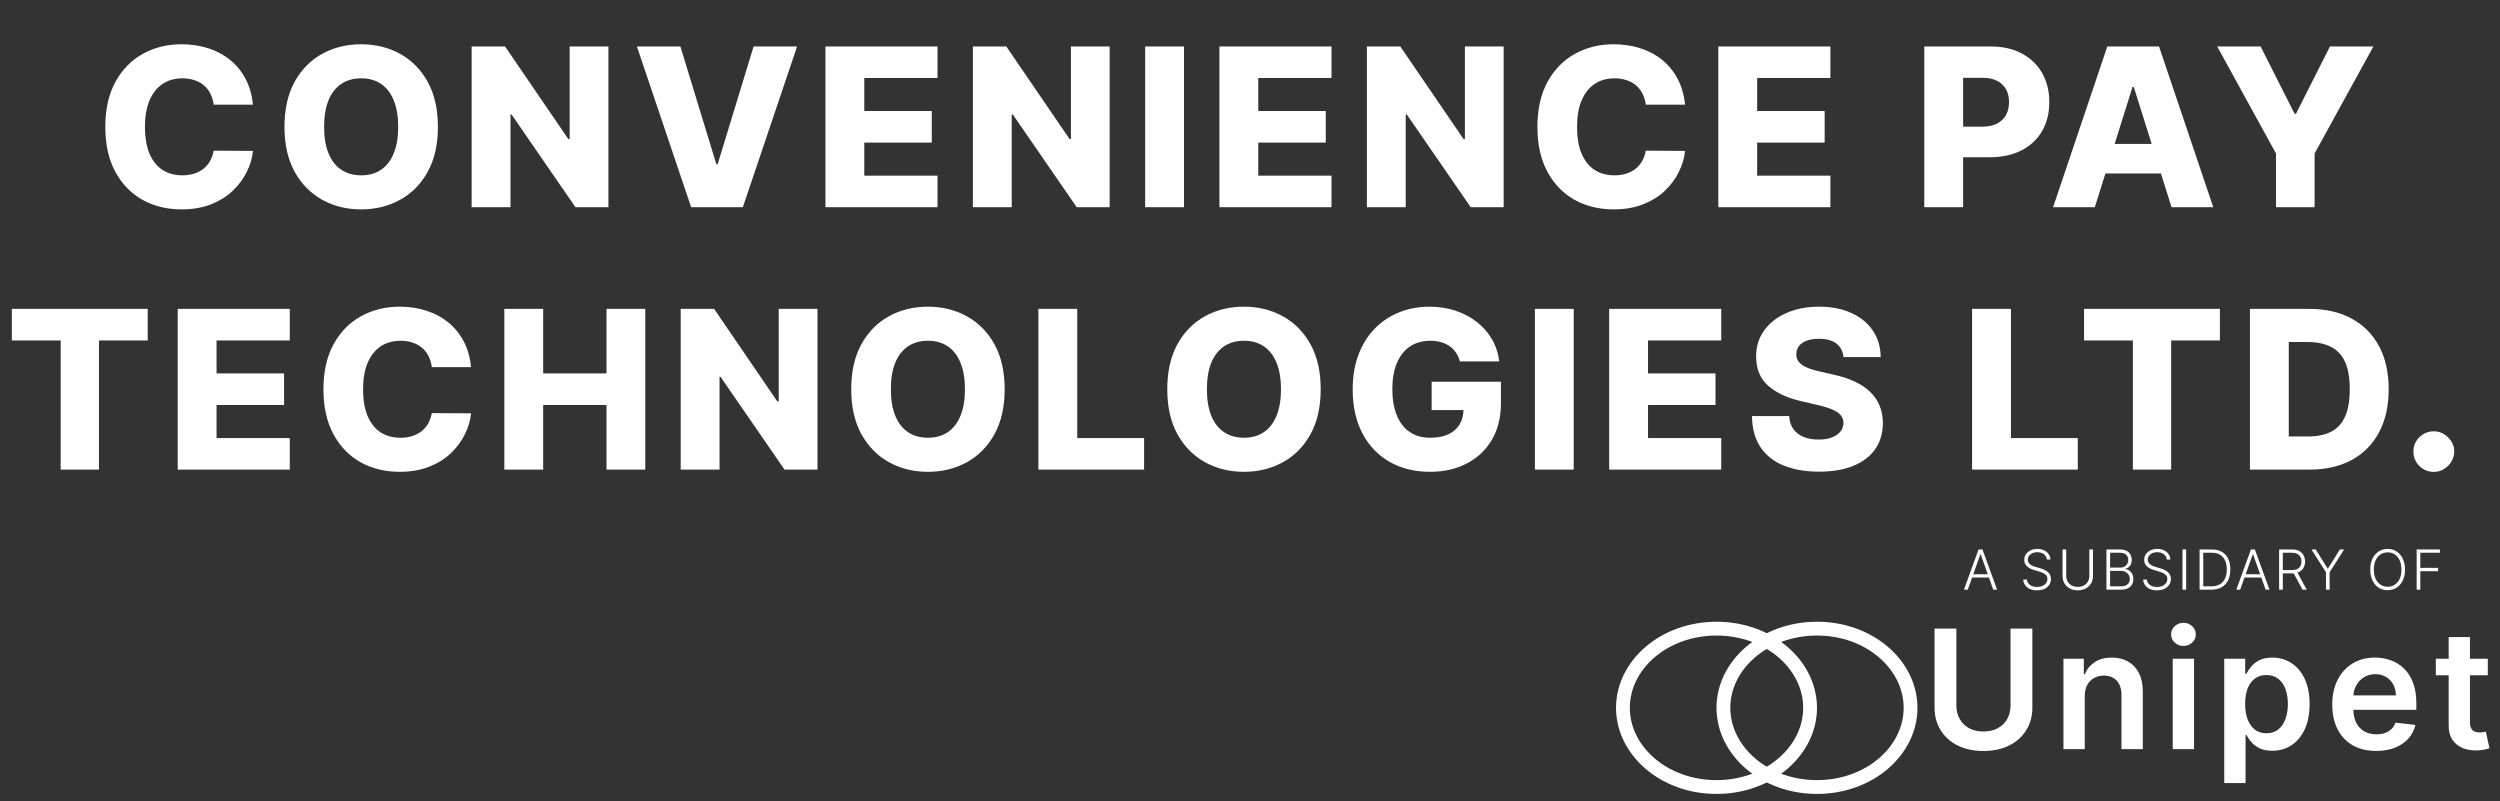 <svg width="181" height="58" viewBox="0 0 181 58" fill="none" xmlns="http://www.w3.org/2000/svg">
<rect x="0" y="0" width="181" height="58" fill="#333333" stroke="none"/>
<path d="M18.312 7.58H15.471C15.433 7.288 15.355 7.025 15.238 6.79C15.121 6.555 14.965 6.354 14.772 6.188C14.579 6.021 14.35 5.894 14.085 5.807C13.823 5.716 13.534 5.67 13.215 5.67C12.651 5.67 12.164 5.809 11.755 6.085C11.35 6.362 11.037 6.761 10.818 7.284C10.602 7.807 10.494 8.439 10.494 9.182C10.494 9.955 10.604 10.602 10.823 11.125C11.047 11.644 11.359 12.036 11.761 12.301C12.166 12.562 12.645 12.693 13.198 12.693C13.509 12.693 13.791 12.653 14.045 12.574C14.303 12.494 14.528 12.379 14.721 12.227C14.918 12.072 15.079 11.884 15.204 11.665C15.333 11.441 15.422 11.189 15.471 10.909L18.312 10.926C18.263 11.441 18.113 11.949 17.863 12.449C17.617 12.949 17.278 13.405 16.846 13.818C16.414 14.227 15.888 14.553 15.267 14.796C14.649 15.038 13.941 15.159 13.142 15.159C12.088 15.159 11.145 14.928 10.312 14.466C9.482 14 8.827 13.322 8.346 12.432C7.865 11.542 7.624 10.458 7.624 9.182C7.624 7.902 7.869 6.816 8.357 5.926C8.846 5.036 9.507 4.36 10.34 3.898C11.174 3.436 12.107 3.205 13.142 3.205C13.846 3.205 14.498 3.303 15.096 3.5C15.694 3.693 16.221 3.977 16.676 4.352C17.13 4.723 17.499 5.18 17.784 5.722C18.068 6.263 18.244 6.883 18.312 7.58ZM31.704 9.182C31.704 10.462 31.458 11.547 30.966 12.438C30.473 13.328 29.806 14.004 28.966 14.466C28.128 14.928 27.189 15.159 26.147 15.159C25.102 15.159 24.161 14.926 23.324 14.46C22.486 13.994 21.822 13.318 21.329 12.432C20.841 11.542 20.596 10.458 20.596 9.182C20.596 7.902 20.841 6.816 21.329 5.926C21.822 5.036 22.486 4.36 23.324 3.898C24.161 3.436 25.102 3.205 26.147 3.205C27.189 3.205 28.128 3.436 28.966 3.898C29.806 4.36 30.473 5.036 30.966 5.926C31.458 6.816 31.704 7.902 31.704 9.182ZM28.829 9.182C28.829 8.424 28.721 7.784 28.505 7.261C28.293 6.739 27.986 6.343 27.585 6.074C27.187 5.805 26.708 5.67 26.147 5.67C25.591 5.67 25.111 5.805 24.71 6.074C24.308 6.343 24 6.739 23.784 7.261C23.572 7.784 23.466 8.424 23.466 9.182C23.466 9.939 23.572 10.579 23.784 11.102C24 11.625 24.308 12.021 24.71 12.29C25.111 12.559 25.591 12.693 26.147 12.693C26.708 12.693 27.187 12.559 27.585 12.29C27.986 12.021 28.293 11.625 28.505 11.102C28.721 10.579 28.829 9.939 28.829 9.182ZM44.05 3.364V15H41.663L37.033 8.284H36.959V15H34.146V3.364H36.567L41.146 10.068H41.243V3.364H44.05ZM49.26 3.364L51.862 11.886H51.959L54.561 3.364H57.709L53.783 15H50.039L46.112 3.364H49.26ZM59.762 15V3.364H67.876V5.648H62.574V8.034H67.461V10.324H62.574V12.716H67.876V15H59.762ZM80.34 3.364V15H77.954L73.323 8.284H73.249V15H70.437V3.364H72.857L77.437 10.068H77.534V3.364H80.34ZM85.721 3.364V15H82.909V3.364H85.721ZM88.287 15V3.364H96.401V5.648H91.099V8.034H95.986V10.324H91.099V12.716H96.401V15H88.287ZM108.865 3.364V15H106.479L101.848 8.284H101.774V15H98.962V3.364H101.382L105.962 10.068H106.059V3.364H108.865ZM121.996 7.58H119.155C119.118 7.288 119.04 7.025 118.922 6.79C118.805 6.555 118.65 6.354 118.457 6.188C118.263 6.021 118.034 5.894 117.769 5.807C117.508 5.716 117.218 5.67 116.9 5.67C116.335 5.67 115.849 5.809 115.439 6.085C115.034 6.362 114.722 6.761 114.502 7.284C114.286 7.807 114.178 8.439 114.178 9.182C114.178 9.955 114.288 10.602 114.508 11.125C114.731 11.644 115.044 12.036 115.445 12.301C115.85 12.562 116.33 12.693 116.883 12.693C117.193 12.693 117.475 12.653 117.729 12.574C117.987 12.494 118.212 12.379 118.405 12.227C118.602 12.072 118.763 11.884 118.888 11.665C119.017 11.441 119.106 11.189 119.155 10.909L121.996 10.926C121.947 11.441 121.797 11.949 121.547 12.449C121.301 12.949 120.962 13.405 120.53 13.818C120.099 14.227 119.572 14.553 118.951 14.796C118.333 15.038 117.625 15.159 116.826 15.159C115.773 15.159 114.83 14.928 113.996 14.466C113.167 14 112.511 13.322 112.03 12.432C111.549 11.542 111.309 10.458 111.309 9.182C111.309 7.902 111.553 6.816 112.042 5.926C112.53 5.036 113.191 4.36 114.025 3.898C114.858 3.436 115.792 3.205 116.826 3.205C117.53 3.205 118.182 3.303 118.78 3.5C119.379 3.693 119.905 3.977 120.36 4.352C120.814 4.723 121.184 5.18 121.468 5.722C121.752 6.263 121.928 6.883 121.996 7.58ZM124.406 15V3.364H132.519V5.648H127.218V8.034H132.105V10.324H127.218V12.716H132.519V15H124.406ZM139.318 15V3.364H144.125C144.996 3.364 145.748 3.534 146.381 3.875C147.017 4.212 147.508 4.684 147.852 5.29C148.197 5.892 148.369 6.593 148.369 7.392C148.369 8.195 148.193 8.898 147.841 9.5C147.492 10.098 146.994 10.562 146.347 10.892C145.699 11.222 144.93 11.386 144.04 11.386H141.074V9.17H143.517C143.941 9.17 144.295 9.097 144.58 8.949C144.867 8.801 145.085 8.595 145.233 8.33C145.381 8.061 145.455 7.748 145.455 7.392C145.455 7.032 145.381 6.722 145.233 6.46C145.085 6.195 144.867 5.991 144.58 5.847C144.292 5.703 143.938 5.631 143.517 5.631H142.131V15H139.318ZM151.666 15H148.644L152.57 3.364H156.314L160.24 15H157.218L154.485 6.295H154.394L151.666 15ZM151.263 10.421H157.581V12.557H151.263V10.421ZM160.526 3.364H163.668L166.128 8.233H166.231L168.691 3.364H171.833L167.577 11.114V15H164.782V11.114L160.526 3.364ZM0.858 24.648V22.364H10.693V24.648H7.165V34H4.392V24.648H0.858ZM12.867 34V22.364H20.98V24.648H15.679V27.034H20.566V29.324H15.679V31.716H20.98V34H12.867ZM34.104 26.579H31.263C31.225 26.288 31.148 26.025 31.03 25.79C30.913 25.555 30.758 25.354 30.564 25.188C30.371 25.021 30.142 24.894 29.877 24.807C29.616 24.716 29.326 24.671 29.008 24.671C28.443 24.671 27.956 24.809 27.547 25.085C27.142 25.362 26.829 25.761 26.61 26.284C26.394 26.807 26.286 27.439 26.286 28.182C26.286 28.954 26.396 29.602 26.616 30.125C26.839 30.644 27.151 31.036 27.553 31.301C27.958 31.562 28.438 31.693 28.991 31.693C29.301 31.693 29.583 31.653 29.837 31.574C30.095 31.494 30.32 31.379 30.513 31.227C30.71 31.072 30.871 30.884 30.996 30.665C31.125 30.441 31.214 30.189 31.263 29.909L34.104 29.926C34.055 30.441 33.905 30.949 33.655 31.449C33.409 31.949 33.07 32.405 32.638 32.818C32.206 33.227 31.68 33.553 31.059 33.795C30.441 34.038 29.733 34.159 28.934 34.159C27.881 34.159 26.938 33.928 26.104 33.466C25.275 33 24.619 32.322 24.138 31.432C23.657 30.542 23.417 29.458 23.417 28.182C23.417 26.901 23.661 25.816 24.15 24.926C24.638 24.036 25.299 23.36 26.133 22.898C26.966 22.436 27.9 22.204 28.934 22.204C29.638 22.204 30.29 22.303 30.888 22.5C31.487 22.693 32.013 22.977 32.468 23.352C32.922 23.724 33.292 24.18 33.576 24.722C33.86 25.263 34.036 25.883 34.104 26.579ZM36.514 34V22.364H39.326V27.034H43.911V22.364H46.718V34H43.911V29.324H39.326V34H36.514ZM59.186 22.364V34H56.799L52.169 27.284H52.095V34H49.282V22.364H51.703L56.282 29.068H56.379V22.364H59.186ZM72.737 28.182C72.737 29.462 72.491 30.547 71.998 31.438C71.506 32.328 70.839 33.004 69.998 33.466C69.161 33.928 68.222 34.159 67.18 34.159C66.135 34.159 65.194 33.926 64.356 33.46C63.519 32.994 62.855 32.318 62.362 31.432C61.873 30.542 61.629 29.458 61.629 28.182C61.629 26.901 61.873 25.816 62.362 24.926C62.855 24.036 63.519 23.36 64.356 22.898C65.194 22.436 66.135 22.204 67.18 22.204C68.222 22.204 69.161 22.436 69.998 22.898C70.839 23.36 71.506 24.036 71.998 24.926C72.491 25.816 72.737 26.901 72.737 28.182ZM69.862 28.182C69.862 27.424 69.754 26.784 69.538 26.261C69.326 25.739 69.019 25.343 68.618 25.074C68.22 24.805 67.741 24.671 67.18 24.671C66.623 24.671 66.144 24.805 65.743 25.074C65.341 25.343 65.032 25.739 64.817 26.261C64.605 26.784 64.498 27.424 64.498 28.182C64.498 28.939 64.605 29.579 64.817 30.102C65.032 30.625 65.341 31.021 65.743 31.29C66.144 31.559 66.623 31.693 67.18 31.693C67.741 31.693 68.22 31.559 68.618 31.29C69.019 31.021 69.326 30.625 69.538 30.102C69.754 29.579 69.862 28.939 69.862 28.182ZM75.179 34V22.364H77.992V31.716H82.832V34H75.179ZM95.618 28.182C95.618 29.462 95.372 30.547 94.88 31.438C94.387 32.328 93.721 33.004 92.88 33.466C92.043 33.928 91.103 34.159 90.061 34.159C89.016 34.159 88.075 33.926 87.238 33.46C86.4 32.994 85.736 32.318 85.243 31.432C84.755 30.542 84.51 29.458 84.51 28.182C84.51 26.901 84.755 25.816 85.243 24.926C85.736 24.036 86.4 23.36 87.238 22.898C88.075 22.436 89.016 22.204 90.061 22.204C91.103 22.204 92.043 22.436 92.88 22.898C93.721 23.36 94.387 24.036 94.88 24.926C95.372 25.816 95.618 26.901 95.618 28.182ZM92.743 28.182C92.743 27.424 92.635 26.784 92.419 26.261C92.207 25.739 91.9 25.343 91.499 25.074C91.101 24.805 90.622 24.671 90.061 24.671C89.505 24.671 89.025 24.805 88.624 25.074C88.222 25.343 87.914 25.739 87.698 26.261C87.486 26.784 87.38 27.424 87.38 28.182C87.38 28.939 87.486 29.579 87.698 30.102C87.914 30.625 88.222 31.021 88.624 31.29C89.025 31.559 89.505 31.693 90.061 31.693C90.622 31.693 91.101 31.559 91.499 31.29C91.9 31.021 92.207 30.625 92.419 30.102C92.635 29.579 92.743 28.939 92.743 28.182ZM105.697 26.165C105.632 25.926 105.538 25.716 105.413 25.534C105.288 25.349 105.134 25.191 104.952 25.062C104.771 24.934 104.562 24.837 104.327 24.773C104.093 24.704 103.835 24.671 103.555 24.671C102.99 24.671 102.502 24.807 102.089 25.079C101.68 25.352 101.363 25.75 101.14 26.273C100.916 26.792 100.805 27.422 100.805 28.165C100.805 28.911 100.913 29.547 101.129 30.074C101.344 30.6 101.657 31.002 102.066 31.278C102.475 31.555 102.971 31.693 103.555 31.693C104.07 31.693 104.505 31.61 104.862 31.443C105.221 31.273 105.494 31.032 105.68 30.722C105.865 30.411 105.958 30.046 105.958 29.625L106.481 29.688H103.651V27.636H108.668V29.176C108.668 30.218 108.447 31.11 108.004 31.852C107.564 32.595 106.958 33.165 106.185 33.562C105.416 33.96 104.532 34.159 103.532 34.159C102.422 34.159 101.447 33.919 100.606 33.438C99.765 32.956 99.11 32.271 98.64 31.381C98.17 30.487 97.935 29.426 97.935 28.199C97.935 27.244 98.077 26.398 98.362 25.659C98.646 24.917 99.041 24.288 99.549 23.773C100.06 23.258 100.651 22.867 101.322 22.602C101.996 22.337 102.721 22.204 103.498 22.204C104.172 22.204 104.799 22.301 105.379 22.494C105.962 22.688 106.477 22.96 106.924 23.312C107.375 23.665 107.74 24.083 108.021 24.568C108.301 25.053 108.475 25.585 108.543 26.165H105.697ZM113.938 22.364V34H111.126V22.364H113.938ZM116.504 34V22.364H124.618V24.648H119.317V27.034H124.203V29.324H119.317V31.716H124.618V34H116.504ZM133.469 25.852C133.431 25.436 133.262 25.112 132.963 24.881C132.668 24.646 132.245 24.528 131.696 24.528C131.333 24.528 131.029 24.576 130.787 24.671C130.545 24.765 130.363 24.896 130.242 25.062C130.12 25.225 130.058 25.413 130.054 25.625C130.047 25.799 130.081 25.953 130.156 26.085C130.236 26.218 130.35 26.335 130.497 26.438C130.649 26.536 130.831 26.623 131.043 26.699C131.255 26.775 131.494 26.841 131.759 26.898L132.759 27.125C133.334 27.25 133.842 27.417 134.281 27.625C134.725 27.833 135.096 28.081 135.395 28.369C135.698 28.657 135.927 28.989 136.083 29.364C136.238 29.739 136.317 30.159 136.321 30.625C136.317 31.36 136.132 31.991 135.764 32.517C135.397 33.044 134.869 33.447 134.179 33.727C133.494 34.008 132.666 34.148 131.696 34.148C130.723 34.148 129.874 34.002 129.151 33.71C128.427 33.419 127.865 32.975 127.463 32.381C127.062 31.786 126.855 31.034 126.844 30.125H129.537C129.56 30.5 129.66 30.812 129.838 31.062C130.016 31.312 130.261 31.502 130.571 31.631C130.886 31.759 131.249 31.824 131.662 31.824C132.041 31.824 132.363 31.773 132.628 31.671C132.897 31.568 133.103 31.426 133.247 31.244C133.391 31.062 133.465 30.854 133.469 30.619C133.465 30.4 133.397 30.212 133.264 30.057C133.132 29.898 132.927 29.761 132.651 29.648C132.378 29.53 132.029 29.422 131.605 29.324L130.389 29.04C129.382 28.809 128.588 28.436 128.009 27.921C127.429 27.401 127.141 26.701 127.145 25.818C127.141 25.099 127.334 24.468 127.725 23.926C128.115 23.384 128.654 22.962 129.344 22.659C130.033 22.356 130.819 22.204 131.702 22.204C132.603 22.204 133.386 22.358 134.048 22.665C134.715 22.968 135.232 23.394 135.6 23.943C135.967 24.492 136.155 25.129 136.162 25.852H133.469ZM142.779 34V22.364H145.592V31.716H150.433V34H142.779ZM150.886 24.648V22.364H160.721V24.648H157.193V34H154.42V24.648H150.886ZM167.196 34H162.895V22.364H167.19C168.376 22.364 169.397 22.597 170.253 23.062C171.113 23.525 171.775 24.191 172.241 25.062C172.707 25.93 172.94 26.968 172.94 28.176C172.94 29.388 172.707 30.43 172.241 31.301C171.779 32.172 171.118 32.841 170.258 33.307C169.399 33.769 168.378 34 167.196 34ZM165.707 31.602H167.088C167.739 31.602 168.291 31.492 168.741 31.273C169.196 31.049 169.539 30.688 169.77 30.188C170.005 29.684 170.122 29.013 170.122 28.176C170.122 27.339 170.005 26.672 169.77 26.176C169.535 25.676 169.188 25.316 168.73 25.097C168.275 24.873 167.715 24.761 167.048 24.761H165.707V31.602ZM176.21 34.165C175.801 34.165 175.451 34.021 175.159 33.733C174.871 33.445 174.729 33.097 174.733 32.688C174.729 32.286 174.871 31.943 175.159 31.659C175.451 31.371 175.801 31.227 176.21 31.227C176.597 31.227 176.938 31.371 177.233 31.659C177.532 31.943 177.684 32.286 177.688 32.688C177.684 32.96 177.612 33.208 177.472 33.432C177.335 33.655 177.155 33.833 176.932 33.966C176.712 34.099 176.472 34.165 176.21 34.165Z" fill="white"/>
<path d="M142.468 42.691H142.189L143.247 39.782H143.531L144.59 42.691H144.311L143.399 40.127H143.38L142.468 42.691ZM142.668 41.576H144.111V41.814H142.668V41.576ZM148.193 40.509C148.177 40.347 148.105 40.218 147.978 40.123C147.851 40.027 147.692 39.979 147.5 39.979C147.364 39.979 147.245 40.002 147.142 40.049C147.039 40.095 146.959 40.16 146.9 40.242C146.842 40.323 146.814 40.416 146.814 40.52C146.814 40.597 146.83 40.664 146.863 40.722C146.896 40.78 146.941 40.829 146.997 40.871C147.054 40.912 147.116 40.947 147.184 40.976C147.253 41.006 147.323 41.03 147.393 41.05L147.7 41.138C147.793 41.164 147.886 41.196 147.978 41.236C148.071 41.276 148.156 41.326 148.233 41.387C148.31 41.446 148.372 41.52 148.419 41.607C148.466 41.693 148.49 41.797 148.49 41.918C148.49 42.073 148.449 42.213 148.369 42.337C148.289 42.461 148.173 42.559 148.022 42.633C147.872 42.704 147.691 42.74 147.481 42.74C147.283 42.74 147.111 42.708 146.966 42.642C146.82 42.576 146.705 42.485 146.622 42.368C146.539 42.252 146.492 42.117 146.481 41.963H146.754C146.763 42.078 146.801 42.175 146.868 42.255C146.934 42.334 147.02 42.395 147.126 42.436C147.232 42.477 147.351 42.498 147.481 42.498C147.626 42.498 147.755 42.473 147.868 42.425C147.981 42.376 148.07 42.308 148.135 42.221C148.2 42.133 148.233 42.03 148.233 41.914C148.233 41.815 148.207 41.733 148.156 41.667C148.105 41.599 148.033 41.543 147.941 41.498C147.851 41.452 147.745 41.412 147.625 41.377L147.277 41.275C147.048 41.206 146.871 41.112 146.745 40.992C146.619 40.872 146.556 40.718 146.556 40.532C146.556 40.375 146.598 40.238 146.681 40.12C146.766 40 146.879 39.908 147.022 39.841C147.166 39.774 147.328 39.74 147.507 39.74C147.688 39.74 147.848 39.774 147.987 39.84C148.126 39.906 148.236 39.998 148.318 40.114C148.4 40.23 148.444 40.361 148.45 40.509H148.193ZM151.268 39.782H151.533V41.708C151.533 41.906 151.487 42.083 151.394 42.239C151.301 42.394 151.172 42.517 151.006 42.607C150.842 42.696 150.65 42.74 150.431 42.74C150.213 42.74 150.022 42.695 149.856 42.605C149.69 42.516 149.561 42.393 149.468 42.238C149.375 42.082 149.329 41.906 149.329 41.708V39.782H149.595V41.689C149.595 41.844 149.629 41.981 149.698 42.103C149.767 42.223 149.864 42.318 149.989 42.387C150.115 42.456 150.263 42.49 150.431 42.49C150.6 42.49 150.747 42.456 150.873 42.387C150.999 42.318 151.096 42.223 151.164 42.103C151.233 41.981 151.268 41.844 151.268 41.689V39.782ZM152.506 42.691V39.782H153.487C153.676 39.782 153.834 39.815 153.96 39.881C154.087 39.947 154.182 40.038 154.246 40.152C154.309 40.267 154.341 40.397 154.341 40.543C154.341 40.664 154.32 40.768 154.28 40.854C154.239 40.94 154.184 41.01 154.113 41.063C154.043 41.116 153.965 41.154 153.879 41.178V41.201C153.973 41.207 154.064 41.24 154.152 41.3C154.24 41.359 154.312 41.441 154.369 41.547C154.426 41.653 154.454 41.78 154.454 41.928C154.454 42.075 154.422 42.206 154.356 42.321C154.291 42.436 154.191 42.526 154.055 42.593C153.921 42.658 153.749 42.691 153.541 42.691H152.506ZM152.771 42.452H153.541C153.765 42.452 153.931 42.402 154.038 42.303C154.146 42.203 154.2 42.078 154.2 41.928C154.2 41.817 154.173 41.717 154.119 41.627C154.066 41.536 153.991 41.464 153.893 41.411C153.797 41.358 153.683 41.331 153.552 41.331H152.771V42.452ZM152.771 41.096H153.511C153.626 41.096 153.726 41.072 153.812 41.025C153.898 40.977 153.966 40.912 154.014 40.828C154.062 40.745 154.086 40.65 154.086 40.543C154.086 40.389 154.036 40.263 153.936 40.167C153.836 40.069 153.686 40.02 153.487 40.02H152.771V41.096ZM156.875 40.509C156.859 40.347 156.787 40.218 156.66 40.123C156.534 40.027 156.374 39.979 156.182 39.979C156.046 39.979 155.927 40.002 155.824 40.049C155.721 40.095 155.641 40.16 155.582 40.242C155.525 40.323 155.496 40.416 155.496 40.52C155.496 40.597 155.512 40.664 155.545 40.722C155.578 40.78 155.623 40.829 155.679 40.871C155.736 40.912 155.798 40.947 155.866 40.976C155.936 41.006 156.005 41.03 156.075 41.05L156.382 41.138C156.475 41.164 156.568 41.196 156.66 41.236C156.753 41.276 156.838 41.326 156.915 41.387C156.992 41.446 157.054 41.52 157.101 41.607C157.148 41.693 157.172 41.797 157.172 41.918C157.172 42.073 157.132 42.213 157.051 42.337C156.971 42.461 156.855 42.559 156.704 42.633C156.554 42.704 156.373 42.74 156.163 42.74C155.965 42.74 155.793 42.708 155.648 42.642C155.502 42.576 155.387 42.485 155.304 42.368C155.221 42.252 155.174 42.117 155.163 41.963H155.436C155.445 42.078 155.483 42.175 155.55 42.255C155.616 42.334 155.702 42.395 155.808 42.436C155.914 42.477 156.033 42.498 156.163 42.498C156.308 42.498 156.437 42.473 156.55 42.425C156.663 42.376 156.752 42.308 156.817 42.221C156.882 42.133 156.915 42.03 156.915 41.914C156.915 41.815 156.889 41.733 156.838 41.667C156.787 41.599 156.715 41.543 156.623 41.498C156.533 41.452 156.427 41.412 156.307 41.377L155.959 41.275C155.73 41.206 155.553 41.112 155.427 40.992C155.302 40.872 155.239 40.718 155.239 40.532C155.239 40.375 155.28 40.238 155.364 40.12C155.448 40 155.561 39.908 155.704 39.841C155.848 39.774 156.01 39.74 156.189 39.74C156.37 39.74 156.53 39.774 156.669 39.84C156.808 39.906 156.918 39.998 157 40.114C157.082 40.23 157.126 40.361 157.132 40.509H156.875ZM158.277 39.782V42.691H158.011V39.782H158.277ZM160.102 42.691H159.25V39.782H160.153C160.431 39.782 160.668 39.839 160.865 39.955C161.063 40.07 161.215 40.236 161.32 40.452C161.425 40.668 161.477 40.927 161.477 41.229C161.477 41.534 161.423 41.796 161.315 42.015C161.208 42.232 161.052 42.4 160.847 42.516C160.642 42.633 160.394 42.691 160.102 42.691ZM159.516 42.452H160.087C160.337 42.452 160.546 42.403 160.715 42.304C160.883 42.206 161.01 42.065 161.094 41.883C161.178 41.7 161.22 41.482 161.22 41.229C161.219 40.978 161.178 40.762 161.095 40.581C161.014 40.401 160.893 40.262 160.732 40.165C160.572 40.069 160.374 40.02 160.138 40.02H159.516V42.452ZM162.189 42.691H161.91L162.969 39.782H163.253L164.311 42.691H164.032L163.12 40.127H163.101L162.189 42.691ZM162.389 41.576H163.832V41.814H162.389V41.576ZM165.009 42.691V39.782H165.948C166.155 39.782 166.327 39.819 166.465 39.894C166.605 39.968 166.709 40.07 166.779 40.202C166.85 40.333 166.886 40.483 166.886 40.652C166.886 40.822 166.85 40.971 166.779 41.101C166.709 41.231 166.605 41.332 166.467 41.405C166.329 41.478 166.157 41.515 165.953 41.515H165.153V41.272H165.945C166.097 41.272 166.223 41.247 166.323 41.196C166.425 41.146 166.5 41.075 166.549 40.982C166.599 40.889 166.624 40.779 166.624 40.652C166.624 40.526 166.599 40.415 166.549 40.32C166.499 40.224 166.423 40.151 166.322 40.098C166.222 40.046 166.095 40.02 165.941 40.02H165.275V42.691H165.009ZM166.292 41.378L167.008 42.691H166.701L165.992 41.378H166.292ZM167.351 39.782H167.658L168.52 41.162H168.545L169.408 39.782H169.714L168.665 41.431V42.691H168.4V41.431L167.351 39.782ZM174.123 41.236C174.123 41.539 174.069 41.803 173.961 42.027C173.853 42.251 173.705 42.424 173.515 42.547C173.327 42.669 173.11 42.73 172.865 42.73C172.619 42.73 172.402 42.669 172.213 42.547C172.024 42.424 171.876 42.251 171.768 42.027C171.661 41.803 171.608 41.539 171.608 41.236C171.608 40.933 171.661 40.67 171.768 40.446C171.876 40.222 172.025 40.049 172.214 39.926C172.404 39.803 172.62 39.742 172.865 39.742C173.11 39.742 173.327 39.803 173.515 39.926C173.705 40.049 173.853 40.222 173.961 40.446C174.069 40.67 174.123 40.933 174.123 41.236ZM173.865 41.236C173.865 40.976 173.821 40.753 173.734 40.567C173.647 40.381 173.528 40.238 173.378 40.14C173.227 40.041 173.056 39.992 172.865 39.992C172.674 39.992 172.504 40.041 172.353 40.14C172.203 40.238 172.083 40.38 171.995 40.566C171.908 40.751 171.865 40.975 171.865 41.236C171.865 41.497 171.908 41.72 171.995 41.905C172.083 42.091 172.201 42.233 172.352 42.333C172.503 42.431 172.673 42.48 172.865 42.48C173.056 42.48 173.227 42.431 173.378 42.333C173.529 42.234 173.648 42.092 173.735 41.907C173.823 41.72 173.866 41.497 173.865 41.236ZM174.966 42.691V39.782H176.649V40.02H175.231V41.115H176.517V41.354H175.231V42.691H174.966Z" fill="white"/>
<path d="M145.562 45.512H147.143V51.214C147.143 51.839 146.996 52.389 146.7 52.863C146.408 53.337 145.996 53.708 145.464 53.975C144.933 54.239 144.312 54.371 143.602 54.371C142.889 54.371 142.267 54.239 141.736 53.975C141.204 53.708 140.793 53.337 140.5 52.863C140.207 52.389 140.061 51.839 140.061 51.214V45.512H141.642V51.082C141.642 51.445 141.722 51.769 141.881 52.053C142.043 52.337 142.27 52.56 142.562 52.722C142.855 52.882 143.202 52.961 143.602 52.961C144.003 52.961 144.349 52.882 144.642 52.722C144.937 52.56 145.165 52.337 145.324 52.053C145.483 51.769 145.562 51.445 145.562 51.082V45.512ZM150.936 50.404V54.239H149.394V47.694H150.868V48.806H150.945C151.095 48.44 151.335 48.148 151.665 47.933C151.997 47.717 152.408 47.609 152.896 47.609C153.348 47.609 153.742 47.705 154.077 47.898C154.415 48.092 154.676 48.371 154.861 48.738C155.048 49.105 155.141 49.549 155.138 50.072V54.239H153.595V50.31C153.595 49.873 153.482 49.531 153.254 49.283C153.03 49.036 152.719 48.913 152.321 48.913C152.051 48.913 151.811 48.972 151.601 49.092C151.394 49.208 151.23 49.377 151.111 49.599C150.994 49.82 150.936 50.089 150.936 50.404ZM157.306 54.239V47.694H158.849V54.239H157.306ZM158.082 46.765C157.837 46.765 157.627 46.684 157.451 46.522C157.275 46.357 157.187 46.16 157.187 45.93C157.187 45.697 157.275 45.499 157.451 45.337C157.627 45.173 157.837 45.09 158.082 45.09C158.329 45.09 158.539 45.173 158.712 45.337C158.888 45.499 158.977 45.697 158.977 45.93C158.977 46.16 158.888 46.357 158.712 46.522C158.539 46.684 158.329 46.765 158.082 46.765ZM161.035 56.694V47.694H162.552V48.776H162.642C162.721 48.617 162.833 48.448 162.978 48.269C163.123 48.087 163.319 47.933 163.566 47.805C163.813 47.674 164.129 47.609 164.512 47.609C165.018 47.609 165.474 47.738 165.88 47.996C166.289 48.252 166.613 48.632 166.852 49.134C167.093 49.634 167.214 50.248 167.214 50.975C167.214 51.694 167.096 52.305 166.86 52.808C166.624 53.31 166.303 53.694 165.897 53.958C165.491 54.222 165.031 54.355 164.517 54.355C164.142 54.355 163.83 54.292 163.583 54.167C163.336 54.042 163.137 53.891 162.987 53.715C162.839 53.536 162.724 53.367 162.642 53.208H162.578V56.694H161.035ZM162.548 50.967C162.548 51.39 162.607 51.761 162.727 52.079C162.849 52.397 163.024 52.646 163.251 52.825C163.481 53.001 163.759 53.089 164.086 53.089C164.427 53.089 164.713 52.998 164.943 52.816C165.173 52.632 165.346 52.38 165.463 52.062C165.582 51.741 165.642 51.376 165.642 50.967C165.642 50.56 165.583 50.2 165.467 49.884C165.35 49.569 165.177 49.322 164.947 49.143C164.717 48.964 164.43 48.874 164.086 48.874C163.757 48.874 163.477 48.961 163.247 49.134C163.017 49.308 162.842 49.55 162.722 49.863C162.606 50.175 162.548 50.543 162.548 50.967ZM172.033 54.367C171.376 54.367 170.81 54.231 170.332 53.958C169.858 53.683 169.493 53.293 169.237 52.791C168.982 52.285 168.854 51.69 168.854 51.005C168.854 50.332 168.982 49.741 169.237 49.232C169.496 48.721 169.857 48.323 170.32 48.039C170.783 47.752 171.327 47.609 171.952 47.609C172.355 47.609 172.736 47.674 173.094 47.805C173.455 47.933 173.773 48.132 174.048 48.401C174.327 48.671 174.546 49.015 174.705 49.433C174.864 49.847 174.943 50.342 174.943 50.916V51.389H169.578V50.349H173.465C173.462 50.053 173.398 49.791 173.273 49.56C173.148 49.328 172.973 49.144 172.749 49.011C172.527 48.877 172.269 48.81 171.973 48.81C171.658 48.81 171.381 48.887 171.142 49.041C170.903 49.191 170.717 49.39 170.584 49.637C170.453 49.882 170.386 50.15 170.384 50.443V51.35C170.384 51.731 170.453 52.058 170.592 52.33C170.732 52.6 170.926 52.808 171.176 52.953C171.426 53.095 171.719 53.166 172.054 53.166C172.278 53.166 172.482 53.134 172.663 53.072C172.845 53.007 173.003 52.911 173.136 52.786C173.27 52.661 173.371 52.507 173.439 52.322L174.879 52.484C174.788 52.864 174.615 53.197 174.359 53.481C174.107 53.762 173.783 53.981 173.388 54.137C172.993 54.291 172.541 54.367 172.033 54.367ZM180.117 47.694V48.887H176.354V47.694H180.117ZM177.283 46.126H178.826V52.271C178.826 52.478 178.857 52.637 178.919 52.748C178.985 52.856 179.07 52.93 179.175 52.97C179.28 53.009 179.397 53.029 179.524 53.029C179.621 53.029 179.709 53.022 179.789 53.008C179.871 52.994 179.934 52.981 179.976 52.97L180.236 54.175C180.154 54.204 180.036 54.235 179.882 54.269C179.732 54.303 179.547 54.323 179.328 54.329C178.942 54.34 178.594 54.282 178.284 54.154C177.975 54.023 177.729 53.822 177.547 53.549C177.368 53.276 177.28 52.935 177.283 52.526V46.126Z" fill="white"/>
<path d="M131.05 51.247C131.05 54.343 128.092 56.98 124.275 56.98C120.458 56.98 117.5 54.343 117.5 51.247C117.5 48.15 120.458 45.514 124.275 45.514C128.092 45.514 131.05 48.15 131.05 51.247Z" stroke="white"/>
<path d="M138.325 51.247C138.325 54.343 135.367 56.98 131.55 56.98C127.733 56.98 124.775 54.343 124.775 51.247C124.775 48.15 127.733 45.514 131.55 45.514C135.367 45.514 138.325 48.15 138.325 51.247Z" stroke="white"/>
</svg>
